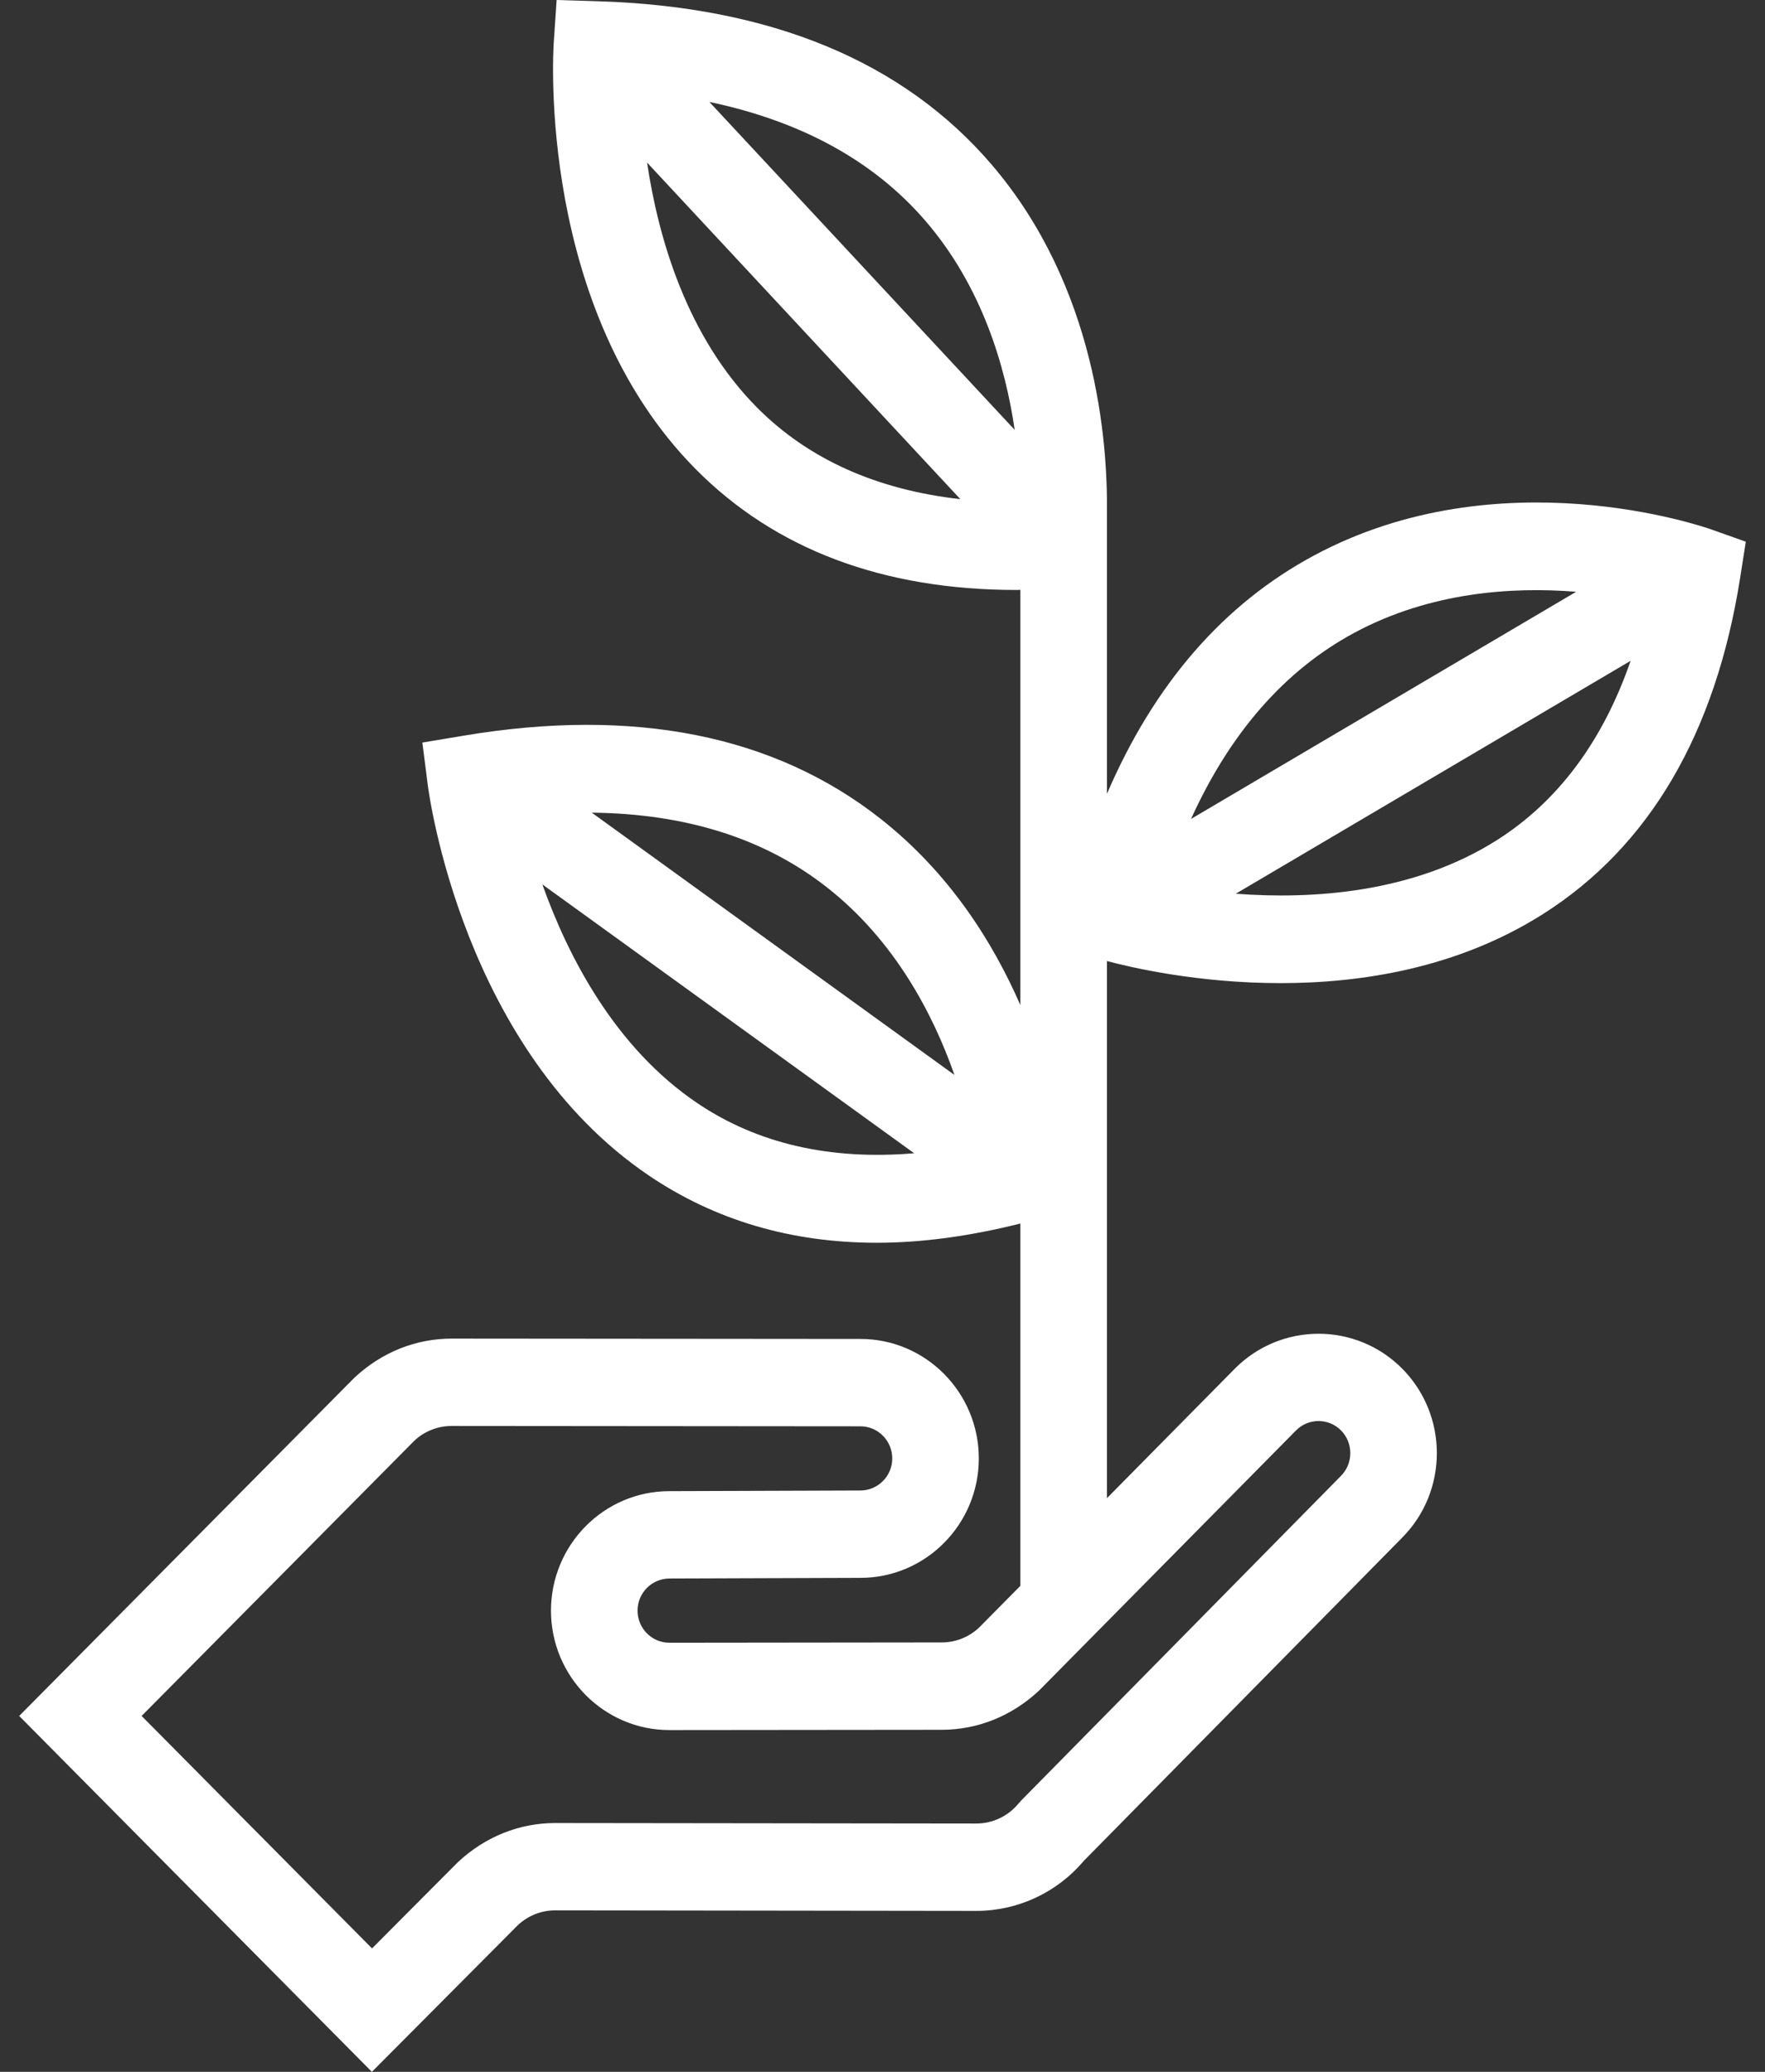 <svg width="46" height="54" viewBox="0 0 46 54" fill="none" xmlns="http://www.w3.org/2000/svg">
<rect x="0" y="0" width="46" height="54" fill="#333333" stroke="none"/>
<path fill-rule="evenodd" clip-rule="evenodd" d="M39.016 21.895C36.828 23.284 34.187 23.444 32.207 23.294L42.498 17.223C41.777 19.306 40.616 20.879 39.016 21.895ZM35.293 16.495C37.281 15.424 39.429 15.291 41.078 15.424L31.041 21.345C32.057 19.107 33.476 17.474 35.293 16.495ZM18.177 28.754C16.028 27.305 14.807 24.936 14.135 23.051L23.825 30.058C21.645 30.242 19.749 29.814 18.177 28.754ZM24.875 28.017L15.423 21.181C17.864 21.206 19.92 21.848 21.546 23.123C23.326 24.517 24.322 26.442 24.875 28.017ZM16.864 4.237L25.029 13.01C22.853 12.765 21.073 11.973 19.733 10.625C17.903 8.782 17.161 6.219 16.864 4.237ZM24.121 5.759C25.596 7.472 26.205 9.553 26.445 11.204L18.488 2.657C20.877 3.159 22.77 4.19 24.121 5.759ZM33.778 37.282C34.101 36.956 34.627 36.956 34.95 37.282C35.273 37.608 35.273 38.14 34.948 38.468L26.617 46.926L26.548 47.003C26.274 47.337 25.87 47.528 25.443 47.528L14.471 47.515C13.541 47.515 12.654 47.865 11.939 48.53L9.696 50.783L3.691 44.724L10.802 37.547C11.067 37.301 11.412 37.166 11.773 37.166L22.425 37.175C22.882 37.175 23.254 37.55 23.254 38.012C23.254 38.473 22.882 38.848 22.421 38.848L17.445 38.865C15.744 38.865 14.36 40.262 14.36 41.979C14.36 43.696 15.744 45.092 17.446 45.092L24.541 45.085C25.47 45.085 26.358 44.736 27.076 44.067L33.778 37.282ZM44.614 13.804C44.389 13.724 39.081 11.886 34.252 14.475C31.888 15.742 30.08 17.828 28.849 20.691V13.341C28.871 11.504 28.571 7.471 25.84 4.285C23.54 1.602 20.092 0.172 15.592 0.033L14.507 0L14.433 1.094C14.413 1.376 14.011 8.065 18.129 12.225C20.203 14.319 23.014 15.377 26.502 15.377C26.532 15.377 26.563 15.373 26.593 15.373V26.197C25.878 24.556 24.745 22.754 22.949 21.34C20.178 19.158 16.521 18.43 12.079 19.175L11.008 19.354L11.146 20.441C11.181 20.723 12.071 27.363 16.91 30.638C18.636 31.806 20.625 32.391 22.853 32.391C24.033 32.391 25.283 32.218 26.593 31.89V41.333L25.512 42.426C25.247 42.673 24.902 42.808 24.54 42.808L17.445 42.816C16.988 42.816 16.616 42.44 16.616 41.979C16.616 41.517 16.988 41.142 17.449 41.142L22.425 41.125C24.127 41.125 25.51 39.728 25.51 38.012C25.51 36.295 24.127 34.898 22.426 34.898L11.774 34.889C10.844 34.889 9.956 35.238 9.24 35.905L0.5 44.724L9.692 54L13.499 50.174C13.765 49.927 14.11 49.791 14.469 49.791L25.442 49.805C26.526 49.805 27.547 49.329 28.25 48.497L36.546 40.075C37.748 38.861 37.748 36.887 36.545 35.672C35.342 34.459 33.386 34.459 32.181 35.674L28.849 39.048V25.048C29.454 25.21 31.206 25.624 33.376 25.624C35.487 25.624 37.99 25.231 40.204 23.83C42.981 22.073 44.713 19.121 45.353 15.056L45.5 14.119L44.614 13.804Z" fill="white"/>
</svg>
